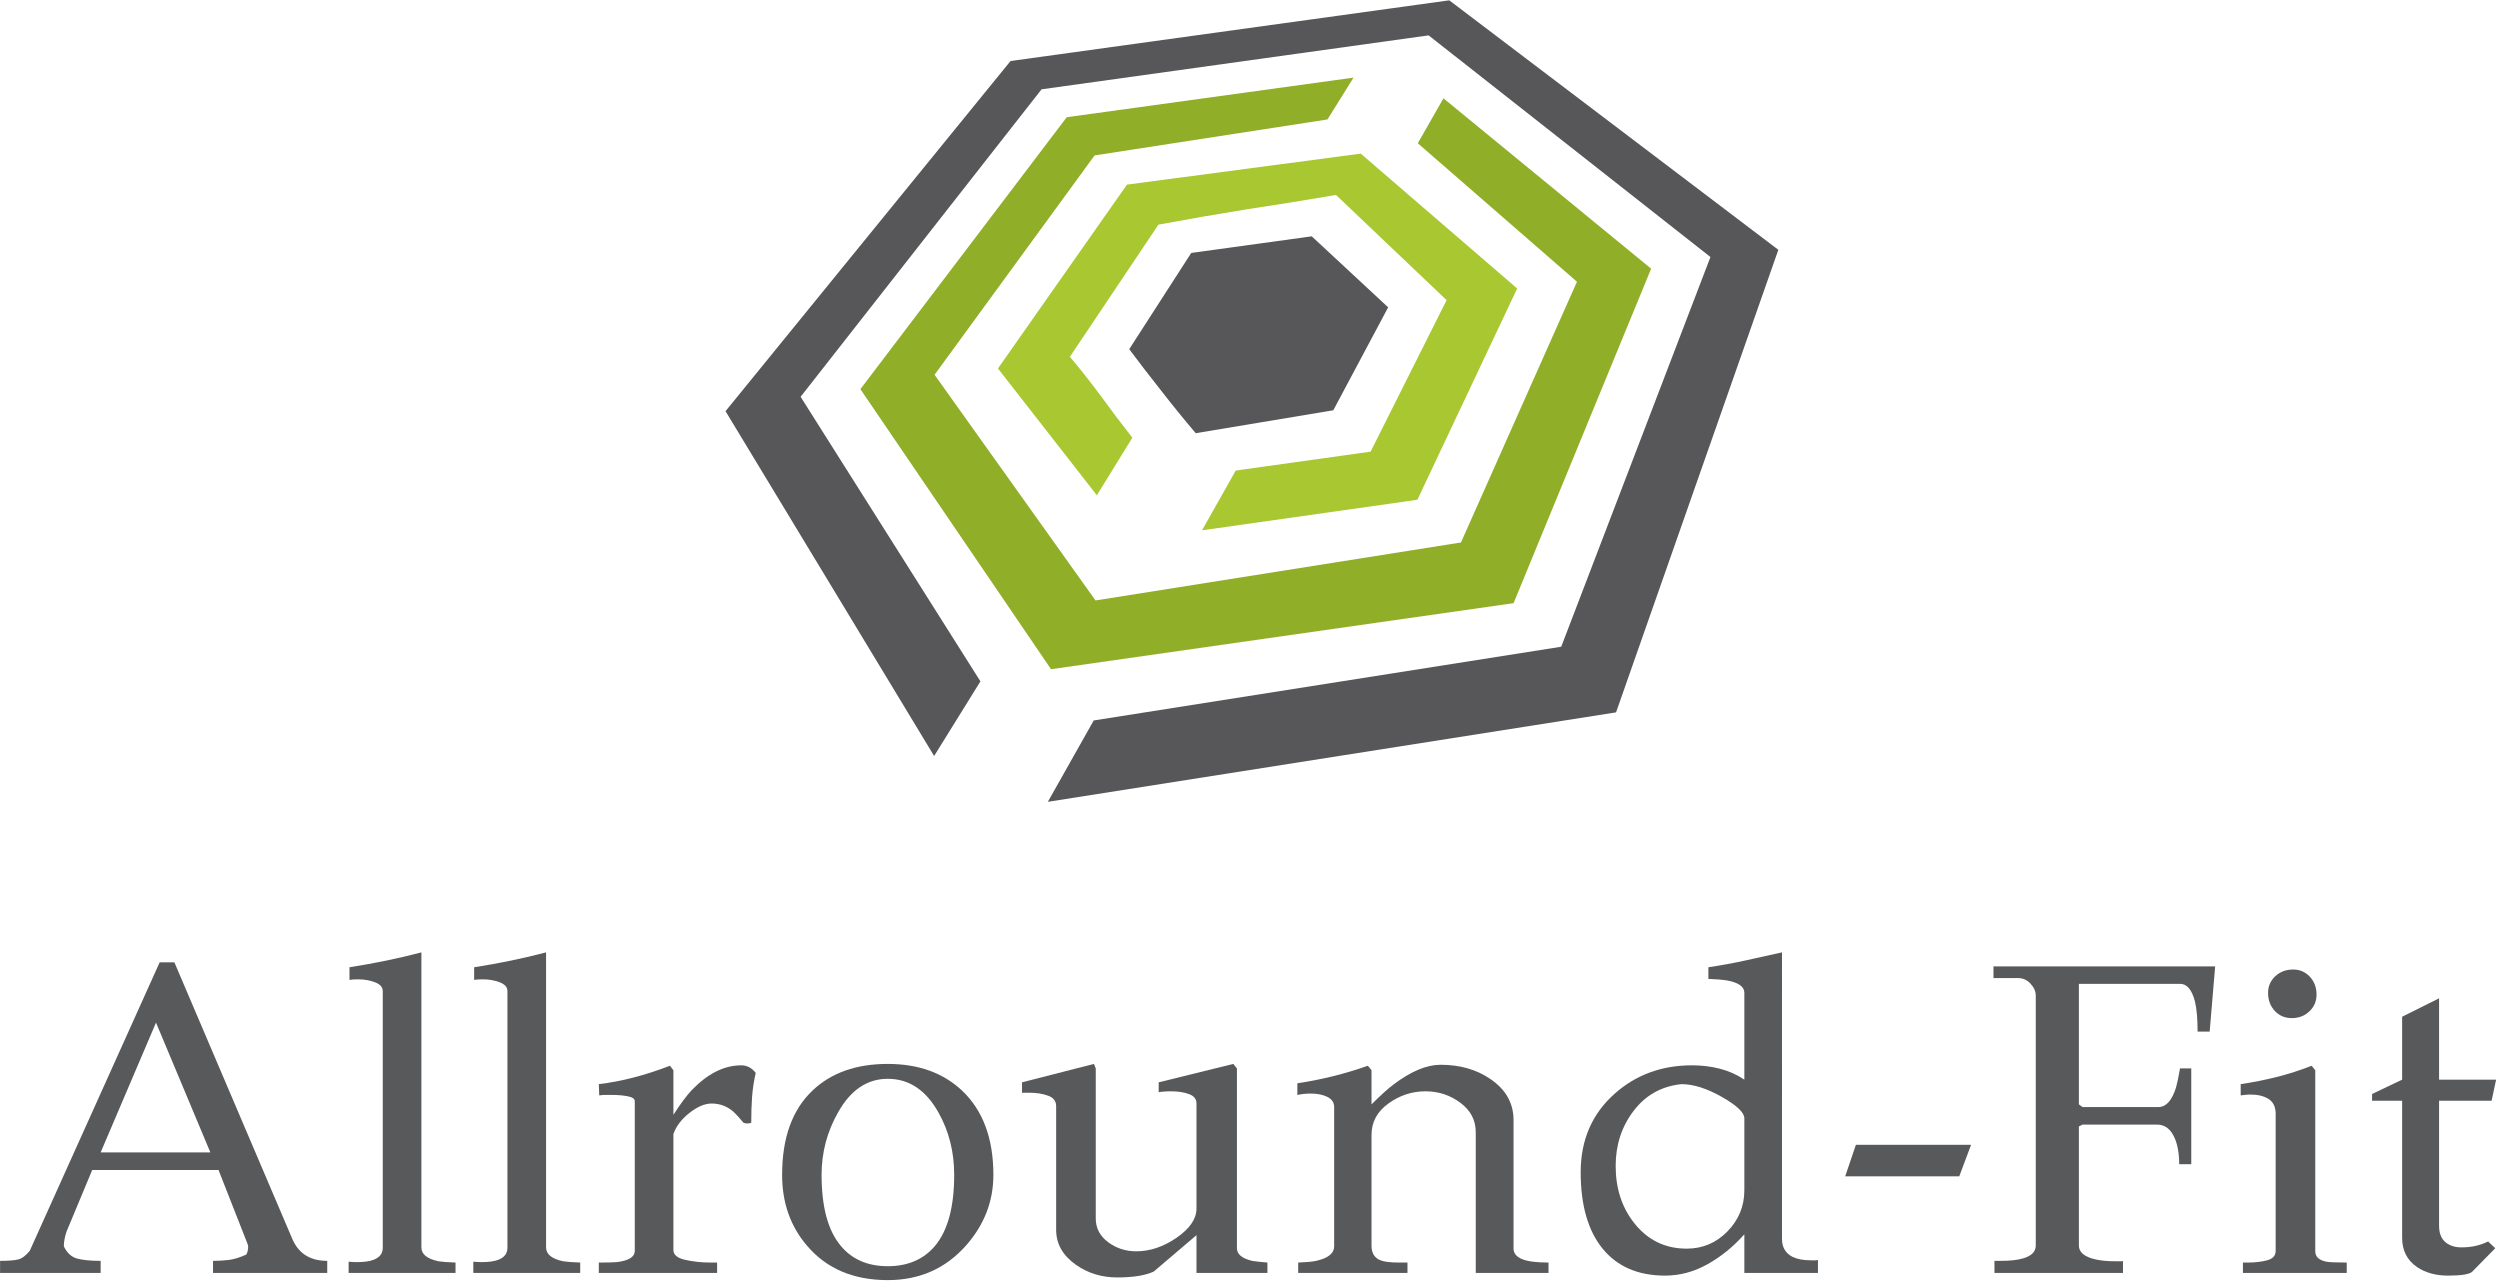 <?xml version="1.0" encoding="UTF-8" standalone="no"?>
<svg
   xmlns:dc="http://purl.org/dc/elements/1.1/"
   xmlns:cc="http://creativecommons.org/ns#"
   xmlns:rdf="http://www.w3.org/1999/02/22-rdf-syntax-ns#"
   xmlns:svg="http://www.w3.org/2000/svg"
   xmlns="http://www.w3.org/2000/svg"
   viewBox="0 0 370.667 190.667"
   height="190.667"
   width="370.667"
   xml:space="preserve"
   id="svg2"
   version="1.1"><defs
     id="defs6" /><g
     transform="matrix(1.333,0,0,-1.333,0,190.667)"
     id="g10"><g
       transform="scale(0.1)"
       id="g12"><path
         id="path14"
         style="fill:#575759;fill-opacity:1;fill-rule:evenodd;stroke:none"
         d="m 1611.99,1430 366.02,-277.5 -180.51,-514.488 -631.99,-99.492 51.01,90.5 520,82 165.98,433.47 -313.48,246.53 -430.5,-60 -268.008,-342 199.998,-316.52 -51.49,-83.012 -232.032,383.524 317.032,389.488 487.97,67.5" /><path
         id="path16"
         style="fill:#91ae28;fill-opacity:1;fill-rule:evenodd;stroke:none"
         d="m 1505.51,1344.02 -28.99,-46.52 -259.02,-40 -178.01,-243.98 179.03,-251.02 406.48,64.488 129.02,290.002 -177.03,154.03 28.52,50 231.01,-189.5 -153,-372.032 -514.5,-73.468 -212.032,311.48 229.532,302.5 318.99,44.02" /><path
         id="path18"
         style="fill:#a8c730;fill-opacity:1;fill-rule:evenodd;stroke:none"
         d="m 1513.52,1259.49 173.98,-150 -110.98,-235.002 -239.53,-33.976 37.5,66.476 150,21.024 84.53,168.508 -123,117 c -33.36,-5.67 -66.53,-11.02 -99.5,-16.02 -33,-5.31 -65.66,-10.98 -98,-16.99 L 1190,1033.52 c 11.02,-13.01 22.34,-27.35 34.02,-43.008 11.33,-15.672 23.17,-31.332 35.47,-46.992 L 1220,879.488 1110,1020.51 1253.52,1225 l 260,34.49" /><path
         id="path20"
         style="fill:#575759;fill-opacity:1;fill-rule:evenodd;stroke:none"
         d="m 1459.02,1167.5 85,-78.98 -61.01,-114.5 -153.01,-25.5 c -13.32,15.66 -26.33,31.64 -38.98,48 -12.66,15.98 -24.34,31.14 -35,45.47 l 68.98,107.03 134.02,18.48" /><path
         id="path22"
         style="fill:#58595b;fill-opacity:1;fill-rule:nonzero;stroke:none"
         d="M 363.98,14.488 H 236.949 v 13.441 c 5.391,0 11.102,0.309 17.031,0.941 6.02,0.699 12.7,2.731 20,6.09 1.329,2.379 2.04,5.238 2.04,8.59 0,1.25 -0.321,2.539 -0.942,3.91 L 243.051,129.02 H 102.578 L 73.981,60.43 c -1.992,-5.941 -2.961,-11.41 -2.961,-16.41 3.629,-7.418 8.629,-11.949 15,-13.59 6.32,-1.68 15.001,-2.5 25.93,-2.5 V 14.488 H 0.078 v 13.441 c 9.262,0 15.973,0.512 20.152,1.559 4.148,1.023 8.441,4.223 12.82,9.531 L 177.578,359.961 H 193.98 L 325.078,52.461 C 332.031,36.09 345,27.93 363.98,27.93 Z M 233.98,148.551 173.52,292.93 111.949,148.551 Z M 506.68,26.051 V 14.488 H 387.77 v 12.5 c 3.64,-0.309 6.609,-0.469 8.91,-0.469 8.011,0 14.218,0.82 18.59,2.5 6.96,2.582 10.468,7.07 10.468,13.441 V 327.93 c 0,4.371 -2.886,7.66 -8.59,9.84 -5.628,2.191 -11.949,3.281 -18.91,3.281 -4.367,0 -7.578,-0.231 -9.527,-0.621 v 14.058 c 28.008,4.383 54.687,9.891 80,16.563 V 42.93 c 0,-7.621 6.328,-12.77 19.059,-15.469 3.949,-0.621 10.242,-1.09 18.91,-1.41 z" /><path
         id="path24"
         style="fill:#58595b;fill-opacity:1;fill-rule:nonzero;stroke:none"
         d="M 645.352,26.051 V 14.488 H 526.449 v 12.5 c 3.629,-0.309 6.602,-0.469 8.903,-0.469 8.007,0 14.218,0.82 18.597,2.5 6.949,2.582 10.461,7.07 10.461,13.441 V 327.93 c 0,4.371 -2.89,7.66 -8.59,9.84 -5.621,2.191 -11.949,3.281 -18.91,3.281 -4.371,0 -7.57,-0.231 -9.531,-0.621 v 14.058 c 28.012,4.383 54.691,9.891 80,16.563 V 42.93 c 0,-7.621 6.332,-12.77 19.07,-15.469 3.942,-0.621 10.231,-1.09 18.903,-1.41 z" /><path
         id="path26"
         style="fill:#58595b;fill-opacity:1;fill-rule:nonzero;stroke:none"
         d="m 840.59,236.988 c -2,-8.668 -3.36,-17.5 -4.07,-26.558 -0.622,-8.981 -0.93,-18.59 -0.93,-28.91 -2.738,-1.051 -5.59,-1.051 -8.602,0 -4.609,5.628 -8.398,9.769 -11.398,12.5 -7,5.941 -15,8.91 -24.07,8.91 -7.61,0 -15.86,-3.52 -24.68,-10.469 -8.871,-6.992 -14.809,-14.801 -17.82,-23.441 V 39.961 c 0,-5.312 4.421,-8.98 13.281,-10.941 8.828,-1.988 18.129,-2.969 27.82,-2.969 3.629,0 5.777,0 6.399,0 0.32,0 0.671,0 1.101,0 V 14.488 h -131.57 v 11.562 c 8.949,0 15.629,0.16 20,0.469 13.328,1.641 20,5.82 20,12.5 V 205.43 c 0,2.691 -2.5,4.531 -7.5,5.468 -5,1.012 -10.699,1.563 -17.031,1.563 -3.668,0 -7.141,0 -10.469,0 -1.051,0 -2.571,-0.16 -4.531,-0.473 l -0.469,12.5 c 25.32,3.012 51.648,9.852 79.07,20.473 l 3.899,-5 V 190.43 c 8.011,12.379 14.851,21.558 20.468,27.5 17.703,18.32 36.024,27.5 55,27.5 6.332,0 11.723,-2.809 16.102,-8.442 z" /><path
         id="path28"
         style="fill:#58595b;fill-opacity:1;fill-rule:nonzero;stroke:none"
         d="m 987.422,246.988 c 33.948,0 61.448,-9.84 82.498,-29.527 23.32,-21.992 35,-53.281 35,-93.91 0,-29.371 -10.15,-55.582 -30.47,-78.59 -22.73,-25.621 -51.72,-38.441 -87.028,-38.441 -38.043,0 -67.891,12.66 -89.531,37.969 -18.672,21.641 -27.969,48.012 -27.969,79.063 0,41.25 11.289,72.539 33.906,93.91 20.703,19.687 48.594,29.527 83.594,29.527 z m 73.908,-123.437 c 0,25.629 -5.86,48.75 -17.5,69.379 -13.99,25 -32.78,37.5 -56.408,37.5 -22.731,0 -41.051,-12.309 -55,-36.879 -12.422,-21.672 -18.594,-45 -18.594,-70 0,-35.43 7.031,-61.641 21.094,-78.59 12.578,-15.312 30.078,-22.973 52.5,-22.973 22.268,0 39.768,7.5 52.498,22.5 14.26,16.961 21.41,43.32 21.41,79.063 z" /><path
         id="path30"
         style="fill:#58595b;fill-opacity:1;fill-rule:nonzero;stroke:none"
         d="M 1409.73,26.051 V 14.488 h -78.91 v 42.031 c -16.05,-13.668 -31.87,-27.141 -47.5,-40.469 -9.37,-4.371 -22.93,-6.563 -40.62,-6.563 -17.31,0 -32.62,4.691 -45.94,14.063 -14.69,10.32 -22.03,23.289 -22.03,38.91 V 199.961 c 0,5.699 -3.05,9.609 -9.07,11.719 -5.93,2.191 -13.08,3.281 -21.4,3.281 -2.31,0 -4.49,0 -6.56,0 -0.32,0 -0.63,-0.16 -0.94,-0.473 v 12.032 l 80,20.468 2.03,-5 V 74.961 c 0,-10.621 4.57,-19.371 13.75,-26.25 9.14,-6.801 19.57,-10.16 31.25,-10.16 15.31,0 30.31,5.039 45,15.16 14.69,10.199 22.03,20.98 22.03,32.34 V 202.93 c 0,5 -2.77,8.48 -8.28,10.468 -5.55,2.071 -12.15,3.122 -19.84,3.122 -3.36,0 -6.68,-0.149 -10,-0.469 -0.94,0 -2.27,-0.231 -3.91,-0.621 v 11.09 l 82.97,20.468 4.06,-5 V 41.988 c 0,-6.68 5.63,-11.367 16.88,-14.059 3.75,-0.629 9.41,-1.25 17.03,-1.879 z" /><path
         id="path32"
         style="fill:#58595b;fill-opacity:1;fill-rule:nonzero;stroke:none"
         d="M 1722.38,26.051 V 14.488 h -80.93 V 171.051 c 0,13.328 -5.71,24.219 -17.04,32.66 -11.36,8.519 -24.33,12.809 -38.9,12.809 -15,0 -28.75,-4.532 -41.25,-13.59 -12.5,-8.981 -18.75,-20.629 -18.75,-35 V 44.961 c 0,-8.359 3.32,-13.832 10,-16.41 3.94,-1.672 11.09,-2.5 21.4,-2.5 3.64,0 6.49,0 8.6,0 V 14.488 h -121.56 v 11.562 c 8.94,0.32 15.62,0.938 20,1.879 13.32,3.012 20,8.359 20,16.09 V 199.02 c 0,5 -2.5,8.75 -7.5,11.25 -5,2.5 -11.18,3.75 -18.44,3.75 -5.43,0 -10.43,-0.54 -15,-1.559 v 12.969 c 26.95,4.058 53.12,10.55 78.44,19.531 l 4.06,-5 v -37.973 c 10,10 18.12,17.352 24.37,22.032 19.38,14.691 36.88,22.031 52.5,22.031 21.33,0 39.69,-5.231 55,-15.621 17.39,-11.68 26.1,-26.989 26.1,-45.942 V 41.52 c 0,-5 3.04,-8.859 9.22,-11.559 6.13,-2.621 16.01,-3.91 29.68,-3.91 z" /><path
         id="path34"
         style="fill:#58595b;fill-opacity:1;fill-rule:nonzero;stroke:none"
         d="M 2022.07,29.02 V 14.488 h -81.87 v 42.973 c -12.11,-13.672 -25.75,-24.762 -40.94,-33.281 -15.12,-8.441 -30.86,-12.66 -47.19,-12.66 -30,0 -53.2,10 -69.53,30 -16.25,20 -24.38,48.32 -24.38,85.001 0,35.941 12.66,65.082 37.97,87.5 23.64,20.941 52.27,31.41 85.94,31.41 10.7,0 20.98,-1.25 30.78,-3.75 9.88,-2.5 18.99,-6.559 27.35,-12.192 v 96.563 c 0,6.961 -6.68,11.609 -20,13.91 -4.38,0.699 -11.06,1.25 -20,1.559 v 12.968 c 15,2.274 28.63,4.774 40.93,7.5 4.69,1.024 18.32,4.063 40.94,9.063 V 52.461 c 0,-9.301 3.83,-15.941 11.56,-20 5.32,-2.621 12.11,-3.91 20.47,-3.91 1.64,0 3.48,0 5.47,0 0.7,0 1.56,0.16 2.5,0.469 z m -145.94,12.5 c 17.7,0 32.82,6.41 45.32,19.219 12.5,12.812 18.75,28.051 18.75,45.782 v 80 c 0,6.332 -8.36,14.261 -25,23.75 -16.68,9.46 -31.68,14.218 -45,14.218 -22.11,-2.297 -39.81,-12.187 -53.13,-29.687 -13.36,-17.5 -20,-37.922 -20,-61.25 0,-25 6.88,-46.211 20.63,-63.59 15,-18.98 34.45,-28.441 58.43,-28.441 z" /><path
         id="path36"
         style="fill:#58595b;fill-opacity:1;fill-rule:nonzero;stroke:none"
         d="m 2064.26,156.988 h 128.12 l -13.12,-35 h -126.88 z" /><path
         id="path38"
         style="fill:#58595b;fill-opacity:1;fill-rule:nonzero;stroke:none"
         d="m 2463.87,355.43 -6.1,-72.5 h -13.43 c 0,14.371 -1.02,25.55 -2.97,33.59 -3.36,13.011 -8.87,19.531 -16.57,19.531 H 2312.3 V 201.988 l 4.07,-2.968 h 84.53 c 8.32,0 14.76,7.109 19.37,21.41 1.33,4.691 2.85,11.871 4.53,21.558 h 12.5 V 135.43 h -13.43 c 0,11.64 -1.68,21.332 -5,29.058 -4.38,10 -10.9,15 -19.53,15 h -82.97 l -4.07,-2.027 V 44.961 c 0,-6.68 5,-11.52 15,-14.531 6.96,-1.988 15.47,-2.969 25.47,-2.969 2.39,0 4.89,0 7.5,0 0.39,0 0.78,0.16 1.1,0.469 V 14.488 H 2218.4 v 13.441 c 2.89,0 5.19,0 6.87,0 10,0 18.01,0.82 24.07,2.5 10,2.691 15,7.539 15,14.531 V 322.93 c 0,4.691 -1.96,9.101 -5.79,13.281 -3.86,4.141 -8.43,6.25 -13.75,6.25 h -27.5 v 12.969 z" /><path
         id="path40"
         style="fill:#58595b;fill-opacity:1;fill-rule:nonzero;stroke:none"
         d="m 2550.7,351.988 c 7.27,0 13.44,-2.648 18.44,-7.968 5,-5.309 7.5,-11.989 7.5,-20 0,-7.418 -2.66,-13.59 -7.97,-18.59 -5.31,-5 -11.83,-7.5 -19.53,-7.5 -7.62,0 -13.91,2.66 -18.91,7.968 -5,5.391 -7.5,12.114 -7.5,20.153 0,7.269 2.66,13.437 7.97,18.437 5.32,5 11.96,7.5 20,7.5 z M 2610.23,26.051 V 14.488 h -115.46 v 11.562 c 2.26,0 4.1,0 5.46,0 8.01,0 15.16,0.828 21.41,2.5 6.33,1.648 9.53,5.16 9.53,10.469 V 191.52 c 0,7.582 -2.62,13.05 -7.81,16.41 -5.12,3.32 -11.99,5 -20.63,5 -2.42,0 -5.89,-0.309 -10.46,-0.942 v 12.5 c 13.32,1.961 26.64,4.614 40,7.973 13.32,3.32 26.28,7.5 38.9,12.5 l 4.06,-5 V 38.551 c 0,-6.051 4.15,-9.922 12.5,-11.562 3.32,-0.617 10.82,-0.938 22.5,-0.938 z" /><path
         id="path42"
         style="fill:#58595b;fill-opacity:1;fill-rule:nonzero;stroke:none"
         d="m 2712.93,229.488 h 63.44 l -5,-23.437 h -58.44 V 66.988 c 0,-8.039 2.27,-14.059 6.87,-18.117 4.69,-3.992 10.71,-5.941 18.13,-5.941 10.94,0 20.78,2.191 29.53,6.559 l 7.97,-7.5 c -8.67,-8.977 -17.34,-17.809 -26.09,-26.559 -3.68,-2.578 -12.46,-3.91 -26.41,-3.91 -13.67,0 -25.16,3.172 -34.53,9.531 -11.06,7.578 -16.56,18.438 -16.56,32.5 V 206.051 h -33.44 v 7.5 l 33.44,15.937 v 70 l 41.09,20.473 z" /></g></g></svg>